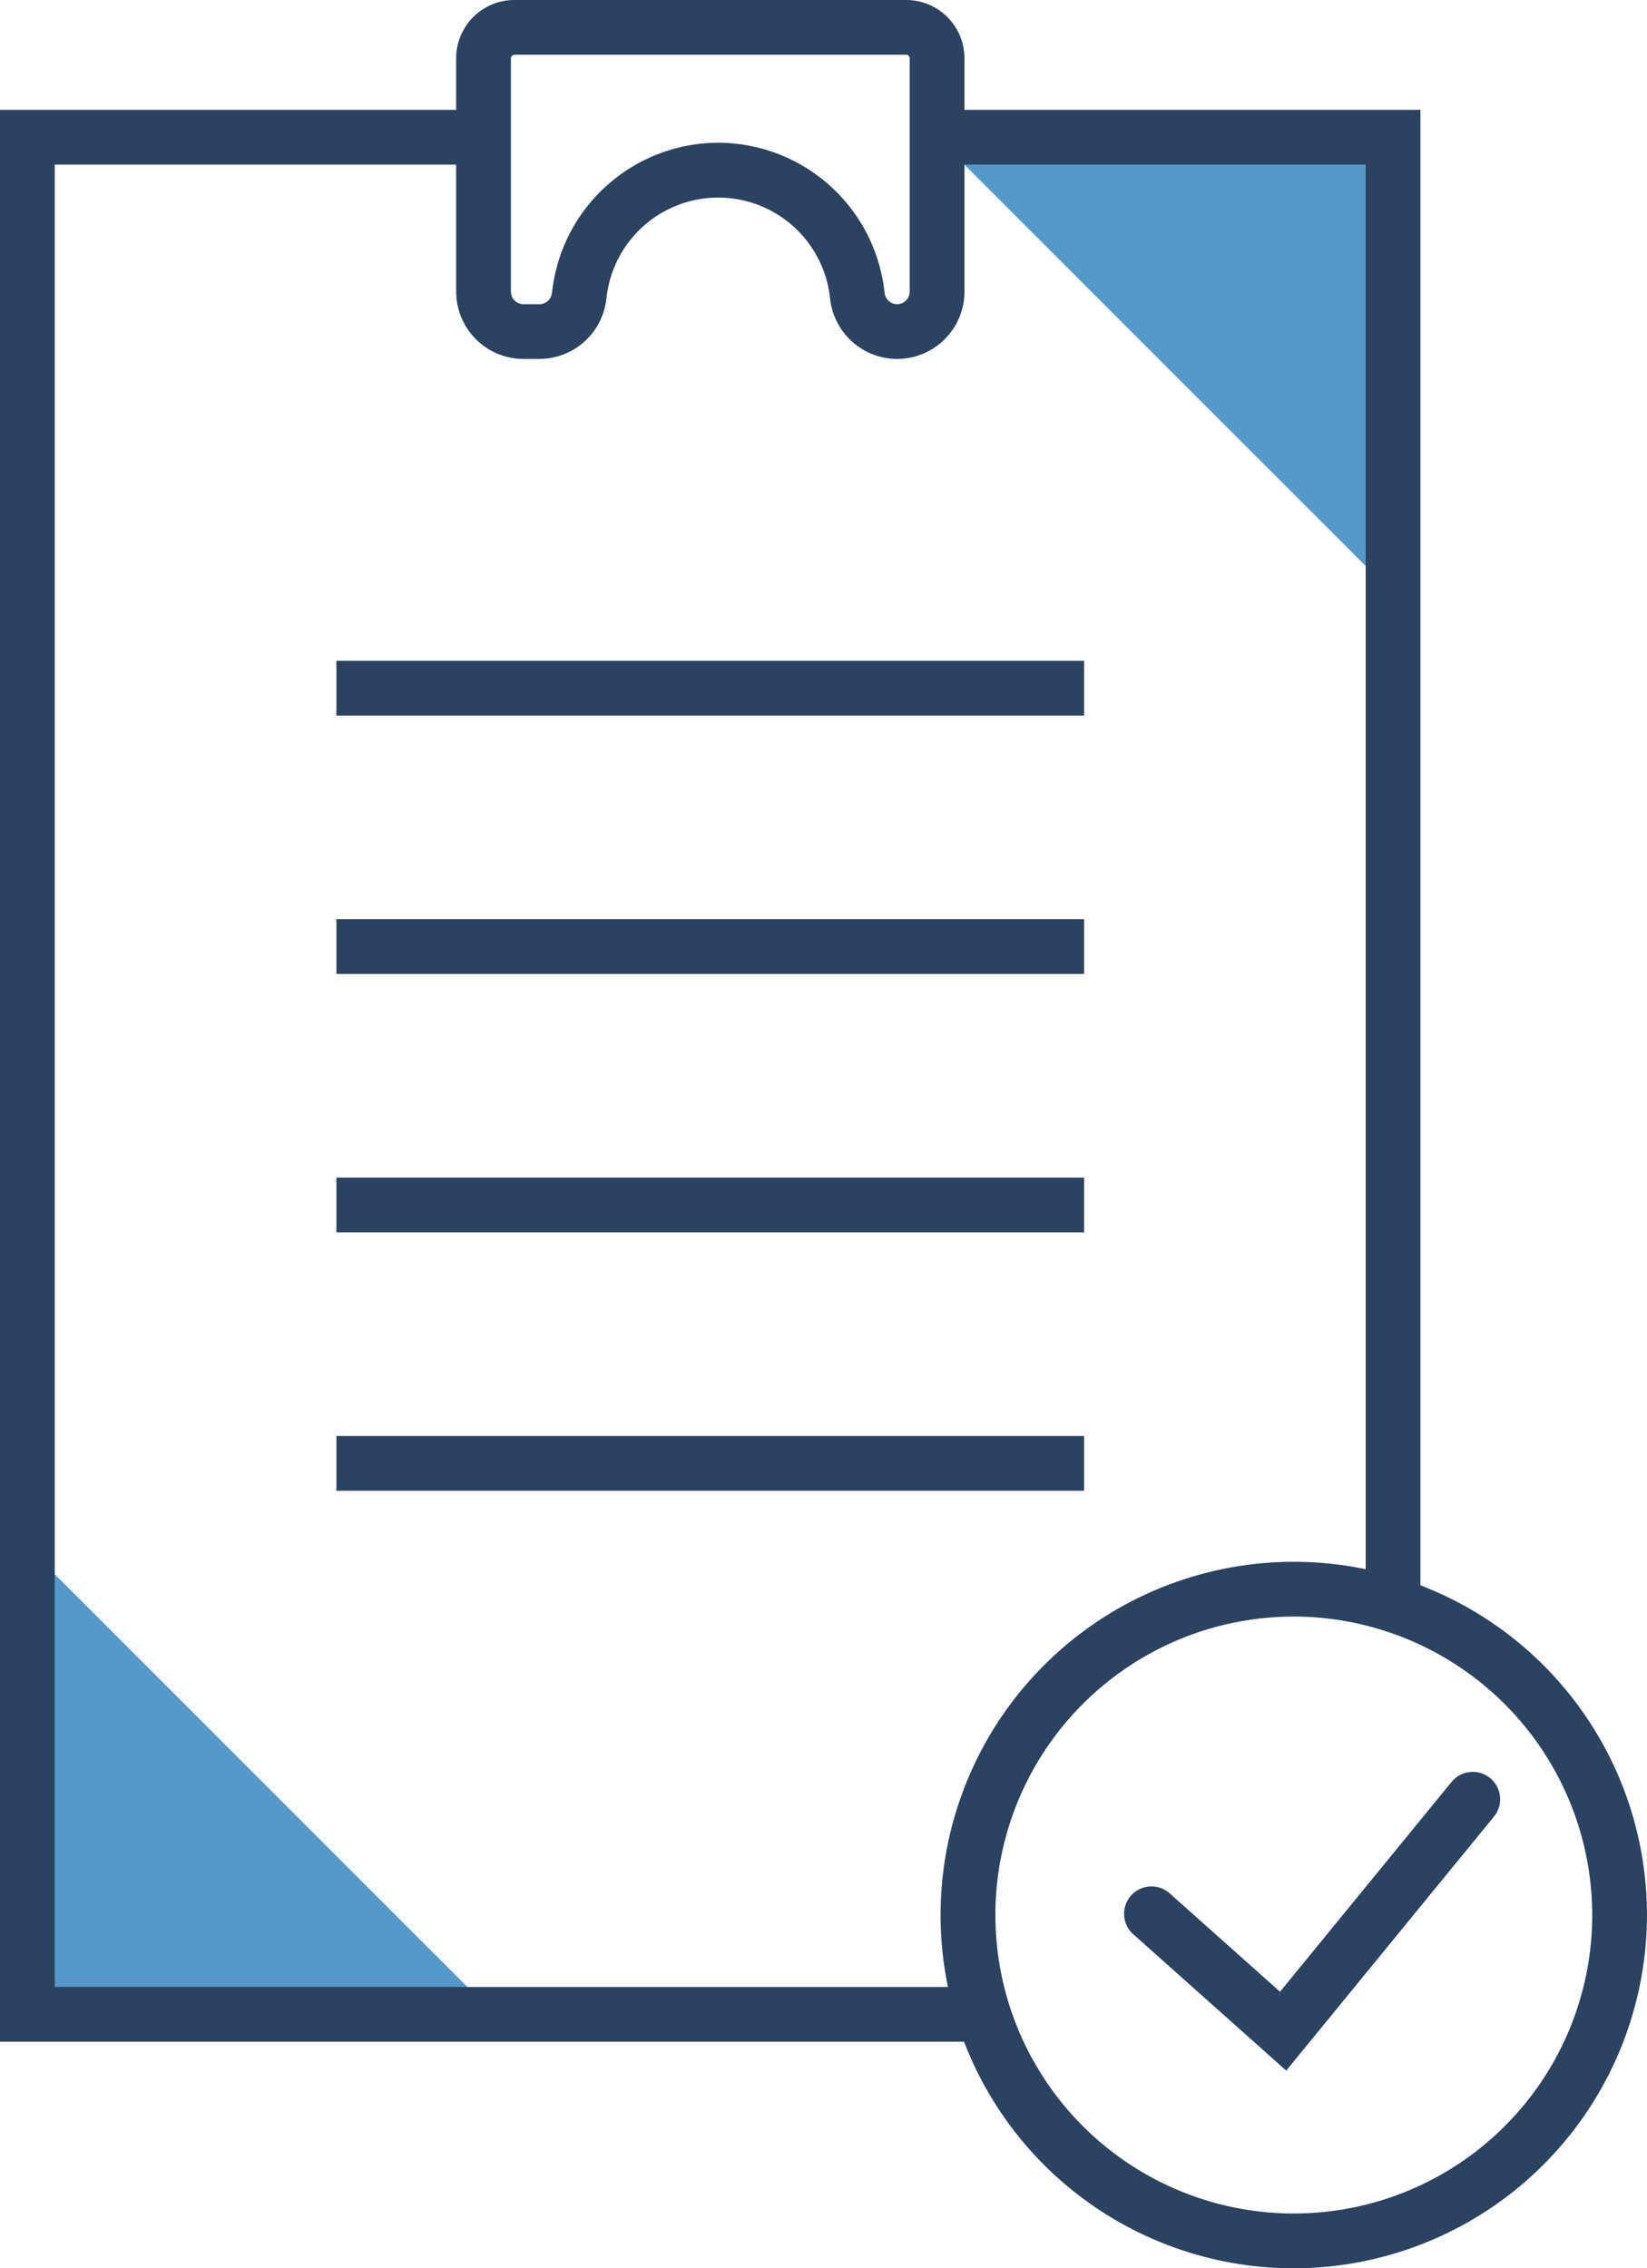 <?xml version="1.0" encoding="UTF-8"?> <svg xmlns="http://www.w3.org/2000/svg" width="44.706" height="61.56" viewBox="0 0 44.706 61.56"><g transform="translate(-1190.404 -311.659)"><g transform="translate(1215.838 315.383)"><g transform="translate(0 0)"><path d="M1254.128,331.557v-12.38h-12.38Z" transform="translate(-1241.748 -319.177)" fill="#5598ca"></path></g></g><g transform="translate(1191.147 353.635)"><g transform="translate(0 0)"><path d="M1191.9,396.4v12.38h12.38Z" transform="translate(-1191.904 -396.399)" fill="#5598ca"></path></g></g><g transform="translate(1190.404 311.659)"><g transform="translate(0 2.981)"><path d="M1217.1,370.106H1190.4V317.677h13.123v1.486H1191.89V368.62H1217.1Z" transform="translate(-1190.404 -317.677)" fill="#2b4360"></path></g><g transform="translate(25.433 2.981)"><path d="M1254.871,358.244h-1.486V319.163h-11.637v-1.486h13.123Z" transform="translate(-1241.748 -317.677)" fill="#2b4360"></path></g><g transform="translate(9.131 17.933)"><rect width="20.296" height="1.486" fill="#2b4360"></rect><g transform="translate(0 7.013)"><rect width="20.296" height="1.486" fill="#2b4360"></rect></g><g transform="translate(0 14.026)"><rect width="20.296" height="1.486" fill="#2b4360"></rect></g><g transform="translate(0 21.039)"><rect width="20.296" height="1.486" fill="#2b4360"></rect></g></g><g transform="translate(12.38 0)"><path d="M1227.366,321.4a1.833,1.833,0,0,1-1.812-1.59l-.017-.135a3.051,3.051,0,0,0-6.05,0l-.017.134a1.831,1.831,0,0,1-1.811,1.591h-.434a1.829,1.829,0,0,1-1.827-1.827V313.24a1.582,1.582,0,0,1,1.581-1.581h10.636a1.582,1.582,0,0,1,1.58,1.581v6.334A1.829,1.829,0,0,1,1227.366,321.4Zm-4.854-5.867a4.549,4.549,0,0,1,4.5,3.95l.017.135a.341.341,0,0,0,.679-.045V313.24a.094.094,0,0,0-.094-.095h-10.636a.1.1,0,0,0-.094.095v6.334a.341.341,0,0,0,.341.341h.434a.341.341,0,0,0,.338-.3l.018-.134A4.547,4.547,0,0,1,1222.512,315.533Z" transform="translate(-1215.396 -311.659)" fill="#2b4360"></path></g><g transform="translate(25.532 42.386)"><path d="M1251.535,416.4a9.587,9.587,0,1,1,9.586-9.587A9.6,9.6,0,0,1,1251.535,416.4Zm0-17.688a8.1,8.1,0,1,0,8.1,8.1A8.11,8.11,0,0,0,1251.535,398.712Z" transform="translate(-1241.948 -397.226)" fill="#2b4360"></path></g><g transform="translate(30.51 48.079)"><path d="M1256.4,416.834l-4.152-3.7a.743.743,0,1,1,.989-1.11l2.995,2.67,4.661-5.7a.743.743,0,0,1,1.15.941Z" transform="translate(-1251.997 -408.719)" fill="#2b4360"></path></g></g></g></svg> 